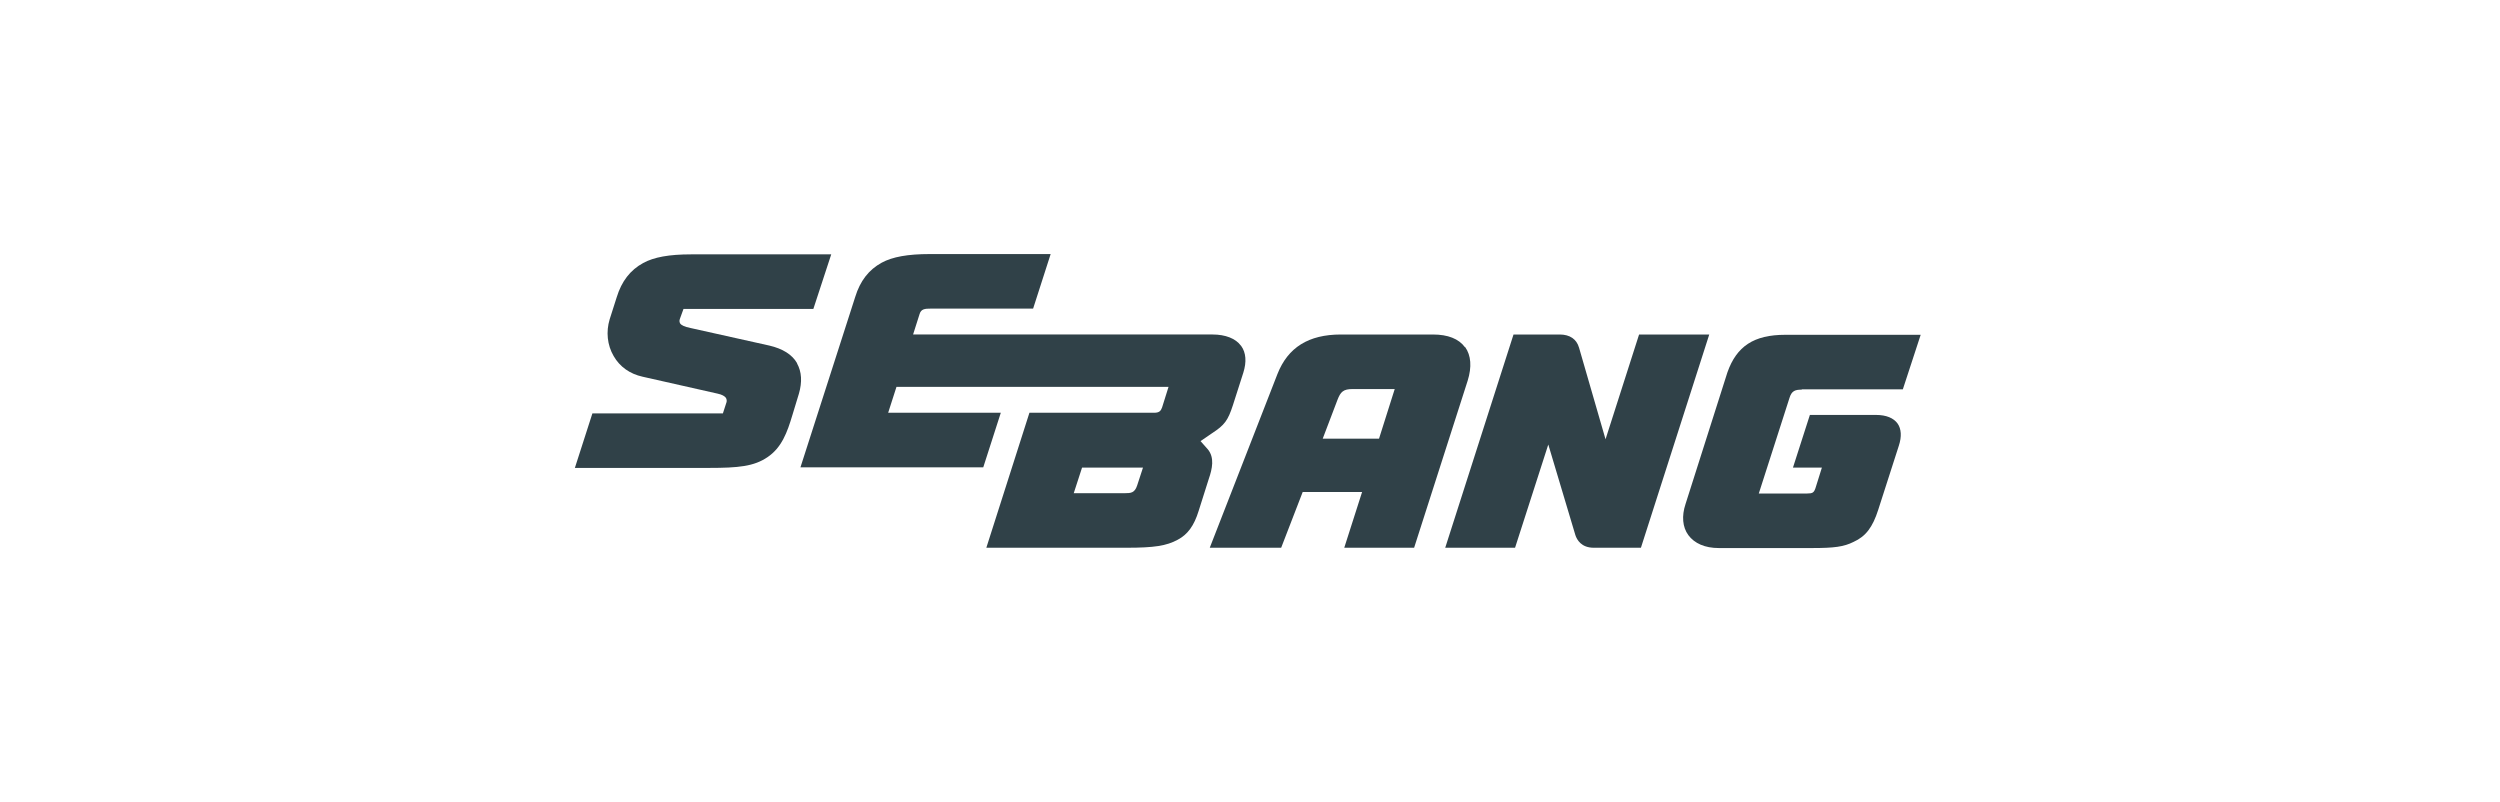 <svg width="187" height="60" viewBox="0 0 187 60" fill="none" xmlns="http://www.w3.org/2000/svg">
<path d="M59.62 27.163C59.252 26.518 58.538 26.08 57.549 25.849L51.656 24.536C51.195 24.443 50.965 24.328 50.873 24.19C50.827 24.098 50.804 24.005 50.85 23.867L51.126 23.106H60.84L62.176 19.026H51.702C50.044 19.026 48.916 19.234 48.111 19.672C47.144 20.202 46.499 21.032 46.131 22.23L45.601 23.89C45.325 24.812 45.417 25.803 45.901 26.633C46.361 27.44 47.121 27.97 48.064 28.177L53.681 29.445C54.004 29.514 54.211 29.63 54.303 29.768C54.349 29.86 54.372 29.952 54.349 30.068L54.073 30.921H44.312L43 35H53.014C55.247 35 56.398 34.885 57.411 34.194C58.469 33.479 58.884 32.35 59.275 31.036L59.759 29.445C60.012 28.569 59.966 27.809 59.62 27.186V27.163Z" fill="#304148"/>
<path d="M109.574 25.966C109.114 25.343 108.308 25.021 107.18 25.021H100.297C97.88 25.021 96.338 25.989 95.555 27.971L90.49 40.972H95.831L97.442 36.8H101.885L100.55 40.972H105.776L109.781 28.478C110.103 27.441 110.034 26.588 109.597 25.966H109.574ZM103.151 32.812H98.939L100.044 29.907C100.274 29.308 100.481 29.101 101.172 29.101H104.325L103.151 32.812Z" fill="#304148"/>
<path d="M134.781 29.123H142.332L143.667 25.043H133.538C131.19 25.043 129.901 25.896 129.21 27.855L126.079 37.698C125.78 38.597 125.849 39.427 126.287 40.026C126.747 40.648 127.53 40.994 128.566 40.994H135.541C137.198 40.994 137.912 40.902 138.648 40.533C139.569 40.118 140.076 39.427 140.49 38.136L142.032 33.342C142.262 32.65 142.216 32.074 141.94 31.682C141.641 31.267 141.088 31.037 140.329 31.037H135.379L134.113 34.978H136.277L135.794 36.522C135.679 36.845 135.587 36.914 135.172 36.914H131.558L133.86 29.746C134.021 29.238 134.274 29.146 134.758 29.146L134.781 29.123Z" fill="#304148"/>
<path d="M122.603 25.021L120.094 32.858L118.114 26.012C117.93 25.366 117.424 25.021 116.664 25.021H113.211L108.147 40.833L108.101 40.972H113.326L115.812 33.25L117.838 40.026C117.953 40.372 118.276 40.972 119.219 40.972H122.741L127.852 25.021H122.603Z" fill="#304148"/>
<path d="M92.815 25.85C92.424 25.32 91.664 25.02 90.698 25.02H68.299L68.782 23.499C68.898 23.107 69.174 23.084 69.634 23.084H77.277L78.589 19.004H69.542C67.908 19.004 66.757 19.211 65.951 19.649C64.984 20.18 64.34 21.009 63.971 22.208L59.874 34.955H73.548L74.86 30.875H66.434L67.056 28.939H87.406L86.922 30.483C86.83 30.736 86.715 30.875 86.324 30.875H77.001L73.778 40.971H84.275C86.324 40.971 87.245 40.833 88.096 40.371C88.833 39.98 89.316 39.334 89.662 38.205L90.421 35.808C90.675 35.07 90.859 34.24 90.352 33.618L89.8 32.995L90.675 32.396C91.595 31.797 91.849 31.451 92.217 30.322L93 27.878C93.253 27.072 93.207 26.38 92.838 25.873L92.815 25.85ZM85.058 36.315C84.874 36.868 84.597 36.891 84.137 36.891H80.316L80.937 34.978H85.495L85.058 36.315Z" fill="#304148"/>
</svg>
